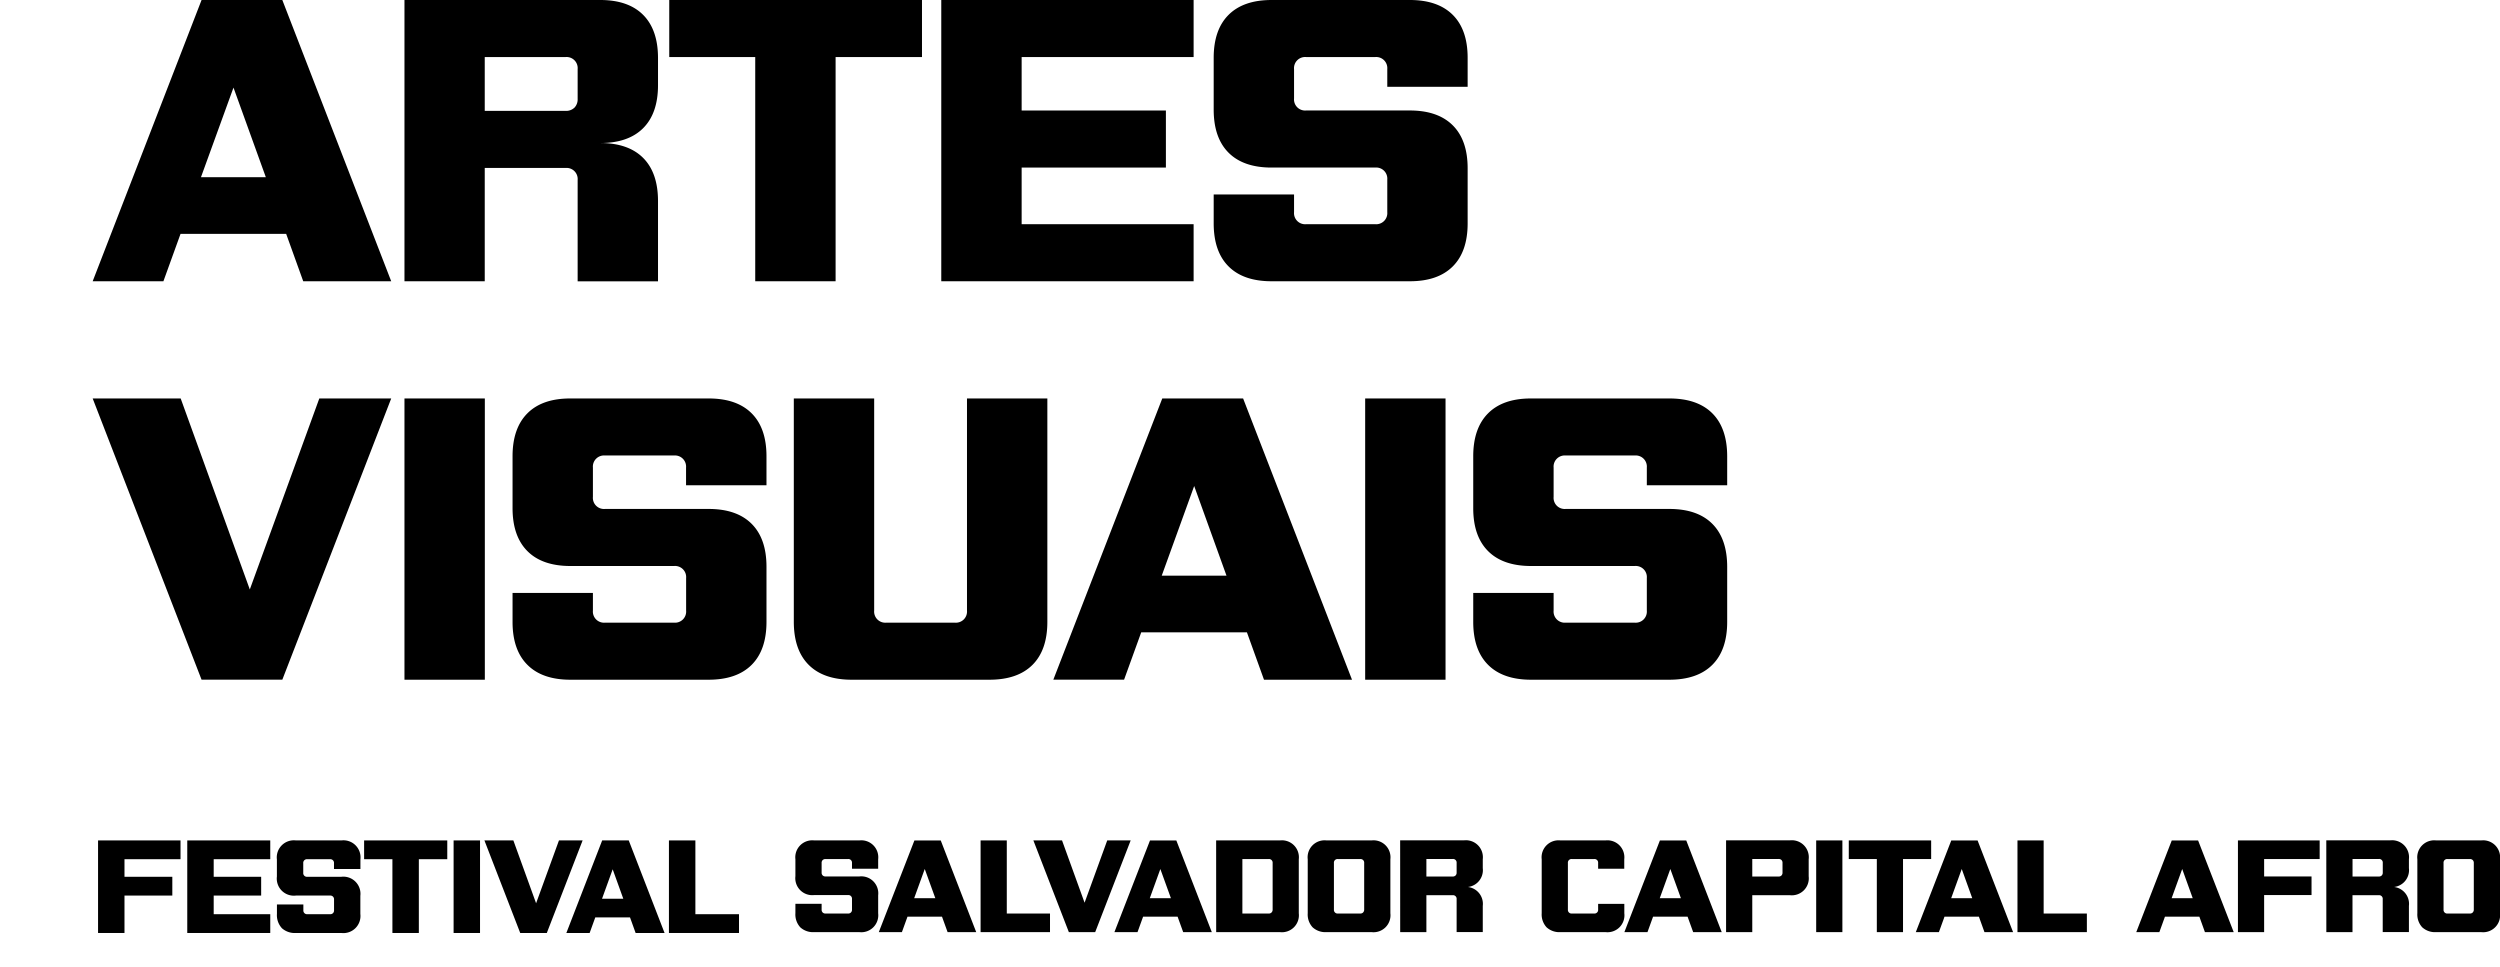 <svg xmlns="http://www.w3.org/2000/svg" xmlns:xlink="http://www.w3.org/1999/xlink" viewBox="0 0 1082.28 418.8"><defs><style>.cls-1{fill:none;}.cls-2{clip-path:url(#clip-path);}.cls-3{clip-path:url(#clip-path-2);}</style><clipPath id="clip-path"><path class="cls-1" d="M40.12,0H1082.28V418.8H40.12Z"></path></clipPath><clipPath id="clip-path-2"><rect class="cls-1" x="-104.88" y="-0.21" width="1187.25" height="419.25"></rect></clipPath></defs><g id="Camada_2" data-name="Camada 2"><g id="Camada_1-2" data-name="Camada 1"><g class="cls-2"><g class="cls-3"><path d="M248.68,46.62a5.22,5.22,0,0,0,1.39-3.83V29.92a4.81,4.81,0,0,0-5.22-5.22h-35V48h35a5.18,5.18,0,0,0,3.83-1.39M175.1,0h84.71Q272,0,278.42,6.44t6.44,18.61V36.88q0,12.17-6.44,18.61t-18.61,6.43q12.18,0,18.61,6.44T284.86,87v34.79H250.07V77.93a4.81,4.81,0,0,0-5.22-5.22h-35v49.05H175.1Z"></path><polygon points="289.73 0 399.14 0 399.14 24.7 361.74 24.7 361.74 121.76 326.95 121.76 326.95 24.7 289.73 24.7 289.73 0"></polygon><polygon points="407.49 0 516.73 0 516.73 24.7 442.28 24.7 442.28 47.84 504.73 47.84 504.73 72.54 442.28 72.54 442.28 97.06 516.73 97.06 516.73 121.76 407.49 121.76 407.49 0"></polygon><path d="M531.86,115.33q-6.43-6.43-6.44-18.62V84.19h34.79v7.65a4.81,4.81,0,0,0,5.22,5.22h29.92a4.81,4.81,0,0,0,5.22-5.22V77.75a4.81,4.81,0,0,0-5.22-5.21H550.47q-12.18,0-18.61-6.44t-6.44-18.61V25.05q0-12.18,6.44-18.61T550.47,0h59.84q12.16,0,18.61,6.44t6.44,18.61V37.57H600.57V29.92a4.81,4.81,0,0,0-5.22-5.22H565.43a4.81,4.81,0,0,0-5.22,5.22v12.7a4.8,4.8,0,0,0,5.22,5.21h44.88q12.16,0,18.61,6.44t6.44,18.61V96.71q0,12.18-6.44,18.62t-18.61,6.43H550.47q-12.18,0-18.61-6.43"></path><polygon points="40.12 172.5 78.22 172.5 111.96 265.73 104.31 265.73 138.23 172.5 169.36 172.5 122.22 294.25 87.26 294.25 40.12 172.5"></polygon><rect x="175.1" y="172.5" width="34.79" height="121.76"></rect><path d="M228.33,287.82q-6.45-6.44-6.44-18.61V256.68h34.79v7.66a4.82,4.82,0,0,0,5.22,5.22h29.92a4.82,4.82,0,0,0,5.21-5.22V250.25a4.81,4.81,0,0,0-5.21-5.22H246.94q-12.18,0-18.61-6.44T221.89,220V197.54q0-12.16,6.44-18.61t18.61-6.43h59.83q12.18,0,18.62,6.43t6.43,18.61v12.53H297v-7.66a4.82,4.82,0,0,0-5.21-5.22H261.9a4.82,4.82,0,0,0-5.22,5.22v12.7a4.81,4.81,0,0,0,5.22,5.22h44.87q12.18,0,18.62,6.44t6.43,18.61v23.83q0,12.18-6.43,18.61t-18.62,6.44H246.94q-12.18,0-18.61-6.44"></path><path d="M350.09,287.82q-6.43-6.44-6.44-18.61V172.5h34.79v91.84a4.82,4.82,0,0,0,5.22,5.22H413.4a4.82,4.82,0,0,0,5.22-5.22V172.5h34.79v96.71q0,12.18-6.43,18.61t-18.62,6.44H368.7q-12.18,0-18.61-6.44"></path><path d="M490.81,249.21h51.48L552,273.73h-71Zm12.35-76.71h35l47.14,121.76h-38.1L513.59,201h6.79l-33.75,93.24H456Z"></path><rect x="591" y="172.5" width="34.79" height="121.76"></rect><path d="M644.22,287.82q-6.44-6.44-6.44-18.61V256.68h34.8v7.66a4.82,4.82,0,0,0,5.21,5.22h29.92a4.82,4.82,0,0,0,5.22-5.22V250.25a4.81,4.81,0,0,0-5.22-5.22H662.83q-12.17,0-18.61-6.44T637.78,220V197.54q0-12.16,6.44-18.61t18.61-6.43h59.84q12.18,0,18.61,6.43t6.44,18.61v12.53H712.93v-7.66a4.82,4.82,0,0,0-5.22-5.22H677.79a4.82,4.82,0,0,0-5.21,5.22v12.7a4.81,4.81,0,0,0,5.21,5.22h44.88q12.18,0,18.61,6.44t6.44,18.61v23.83q0,12.18-6.44,18.61t-18.61,6.44H662.83q-12.17,0-18.61-6.44"></path><path d="M771.22,379a1.63,1.63,0,0,0,.45-1.24v-4.2a1.66,1.66,0,0,0-.45-1.25,1.69,1.69,0,0,0-1.24-.45h-11.4v7.6H770a1.69,1.69,0,0,0,1.24-.46m-24-15.2h27.61A7.35,7.35,0,0,1,783,372v7.37a7.35,7.35,0,0,1-8.17,8.17H758.58v16H747.24Z"></path><path d="M550.48,395a1.65,1.65,0,0,0,.46-1.24V373.59a1.57,1.57,0,0,0-1.7-1.7h-11.4v23.59h11.4a1.64,1.64,0,0,0,1.24-.46m-24-31.19h27.61a7.35,7.35,0,0,1,8.17,8.17v23.36a7.35,7.35,0,0,1-8.17,8.17H526.5Z"></path><path d="M346.44,401.43a8.2,8.2,0,0,1-2.1-6.06v-4.09h11.35v2.5a1.63,1.63,0,0,0,.45,1.24,1.65,1.65,0,0,0,1.24.46h9.76a1.59,1.59,0,0,0,1.7-1.7v-4.6a1.57,1.57,0,0,0-1.7-1.7H352.51a7.35,7.35,0,0,1-8.17-8.17V372a7.35,7.35,0,0,1,8.17-8.17H372a7.35,7.35,0,0,1,8.17,8.17v4.08H368.84v-2.49a1.57,1.57,0,0,0-1.7-1.7h-9.76a1.69,1.69,0,0,0-1.24.45,1.66,1.66,0,0,0-.45,1.25v4.14a1.63,1.63,0,0,0,.45,1.24,1.65,1.65,0,0,0,1.24.46H372a7.35,7.35,0,0,1,8.17,8.16v7.78a7.35,7.35,0,0,1-8.17,8.16h-19.5a8.21,8.21,0,0,1-6.07-2.1"></path><path d="M122,401.78a8.29,8.29,0,0,1-2.11-6.12v-4.12h11.44v2.51a1.59,1.59,0,0,0,1.72,1.72h9.84a1.59,1.59,0,0,0,1.72-1.72v-4.63a1.59,1.59,0,0,0-1.72-1.72H128.11a7.4,7.4,0,0,1-8.24-8.24v-7.39a7.4,7.4,0,0,1,8.24-8.24h19.68a7.4,7.4,0,0,1,8.24,8.24v4.13H144.59v-2.52a1.59,1.59,0,0,0-1.72-1.72H133a1.59,1.59,0,0,0-1.72,1.72v4.18a1.58,1.58,0,0,0,1.72,1.71h14.76a7.41,7.41,0,0,1,8.24,8.25v7.84a7.4,7.4,0,0,1-8.24,8.24H128.11a8.33,8.33,0,0,1-6.13-2.12"></path><path d="M391.86,388.84h16.78l3.17,8H388.68Zm4-25h11.4l15.36,39.7H410.23l-11-30.4h2.21l-11,30.4h-10Z"></path><polygon points="424.51 363.83 435.85 363.83 435.85 395.48 454.56 395.48 454.56 403.53 424.51 403.53 424.51 363.83"></polygon><polygon points="447.36 363.83 459.77 363.83 470.77 394.23 468.28 394.23 479.33 363.83 489.48 363.83 474.12 403.53 462.72 403.53 447.36 363.83"></polygon><path d="M493.85,388.84h16.78l3.17,8H490.67Zm4-25h11.4l15.36,39.7H512.22l-11-30.4h2.22l-11,30.4h-10Z"></path><path d="M714.59,388.84h16.78l3.17,8H711.41Zm4-25H730l15.36,39.7H733l-11-30.4h2.21l-11,30.4h-10Z"></path><rect x="786.25" y="363.83" width="11.34" height="39.7"></rect><polygon points="800.36 363.83 836.02 363.83 836.02 371.89 823.84 371.89 823.84 403.53 812.5 403.53 812.5 371.89 800.36 371.89 800.36 363.83"></polygon><path d="M840.73,388.84h16.78l3.18,8H837.56Zm4-25h11.39l15.37,39.7H859.1l-10.94-30.4h2.21l-11,30.4h-10Z"></path><polygon points="873.39 363.83 884.72 363.83 884.72 395.48 903.43 395.48 903.43 403.53 873.39 403.53 873.39 363.83"></polygon><path d="M936.18,388.84H953l3.17,8H933Zm4-25h11.4L967,403.53H954.54l-10.94-30.4h2.21l-11,30.4h-10Z"></path><polygon points="968.83 363.83 1004.21 363.83 1004.21 371.89 980.17 371.89 980.17 379.43 1000.69 379.43 1000.69 387.48 980.17 387.48 980.17 403.53 968.83 403.53 968.83 363.83"></polygon><path d="M1031.08,379a1.67,1.67,0,0,0,.45-1.24v-4.2a1.56,1.56,0,0,0-1.7-1.7h-11.39v7.6h11.39a1.7,1.7,0,0,0,1.25-.46m-24-15.2h27.61a7.35,7.35,0,0,1,8.16,8.17v3.86a7.34,7.34,0,0,1-8.16,8.16,7.35,7.35,0,0,1,8.16,8.17v11.34h-11.34V389.24a1.56,1.56,0,0,0-1.7-1.7h-11.39v16H1007.1Z"></path><path d="M1070.48,395a1.65,1.65,0,0,0,.46-1.24V373.59a1.66,1.66,0,0,0-.46-1.25,1.69,1.69,0,0,0-1.24-.45h-9.7a1.56,1.56,0,0,0-1.7,1.7v20.19a1.57,1.57,0,0,0,1.7,1.7h9.7a1.65,1.65,0,0,0,1.24-.46m-21.88,6.41a8.21,8.21,0,0,1-2.1-6.07V372a7.35,7.35,0,0,1,8.17-8.17h19.44a7.35,7.35,0,0,1,8.17,8.17v23.36a7.35,7.35,0,0,1-8.17,8.17h-19.44a8.21,8.21,0,0,1-6.07-2.1"></path><polygon points="42.45 363.83 78.15 363.83 78.15 371.96 53.89 371.96 53.89 379.57 74.6 379.57 74.6 387.7 53.89 387.7 53.89 403.9 42.45 403.9 42.45 363.83"></polygon><polygon points="81.07 363.83 117 363.83 117 371.96 92.51 371.96 92.51 379.57 113.06 379.57 113.06 387.7 92.51 387.7 92.51 395.77 117 395.77 117 403.9 81.07 403.9 81.07 363.83"></polygon><polygon points="157.63 363.83 193.63 363.83 193.63 371.96 181.32 371.96 181.32 403.9 169.88 403.9 169.88 371.96 157.63 371.96 157.63 363.83"></polygon><rect x="196.37" y="363.83" width="11.44" height="40.07"></rect><polygon points="209.71 363.83 222.24 363.83 233.34 394.51 230.82 394.51 241.98 363.83 252.22 363.83 236.72 403.9 225.21 403.9 209.71 363.83"></polygon><path d="M256.63,389.08h16.94l3.2,8.07H253.43Zm4.06-25.25h11.5L287.7,403.9H275.17l-11.05-30.68h2.24l-11.1,30.68H245.18Z"></path><polygon points="289.59 363.83 301.04 363.83 301.04 395.77 319.92 395.77 319.92 403.9 289.59 403.9 289.59 363.83"></polygon><path d="M590.11,395a1.65,1.65,0,0,0,.46-1.24V373.59a1.57,1.57,0,0,0-1.7-1.7h-9.7a1.56,1.56,0,0,0-1.7,1.7v20.19a1.57,1.57,0,0,0,1.7,1.7h9.7a1.64,1.64,0,0,0,1.24-.46m-21.88,6.41a8.21,8.21,0,0,1-2.1-6.07V372a7.35,7.35,0,0,1,8.17-8.17h19.44a7.35,7.35,0,0,1,8.17,8.17v23.36a7.35,7.35,0,0,1-8.17,8.17H574.3a8.21,8.21,0,0,1-6.07-2.1"></path><path d="M630.14,379a1.67,1.67,0,0,0,.45-1.24v-4.2a1.56,1.56,0,0,0-1.7-1.7H617.5v7.6h11.39a1.7,1.7,0,0,0,1.25-.46m-24-15.2h27.61a7.35,7.35,0,0,1,8.16,8.17v3.86a7.34,7.34,0,0,1-8.16,8.16,7.35,7.35,0,0,1,8.16,8.17v11.34H630.59V389.24a1.56,1.56,0,0,0-1.7-1.7H617.5v16H606.16Z"></path><path d="M669.52,401.43a8.2,8.2,0,0,1-2.1-6.06V372a7.35,7.35,0,0,1,8.16-8.17H695a7.35,7.35,0,0,1,8.16,8.17v4.08H691.85v-2.49a1.56,1.56,0,0,0-1.7-1.7h-9.69a1.56,1.56,0,0,0-1.7,1.7v20.19a1.57,1.57,0,0,0,1.7,1.7h9.69a1.57,1.57,0,0,0,1.7-1.7v-2.5h11.34v4.09a7.34,7.34,0,0,1-8.16,8.16H675.58a8.19,8.19,0,0,1-6.06-2.1"></path></g><path d="M87.26,0,40.12,121.76H70.74l7.42-20.53h45.72l7.39,20.53h38.09L122.22,0Zm13.82,37.92,14,38.79H87Z"></path></g></g></g></svg>